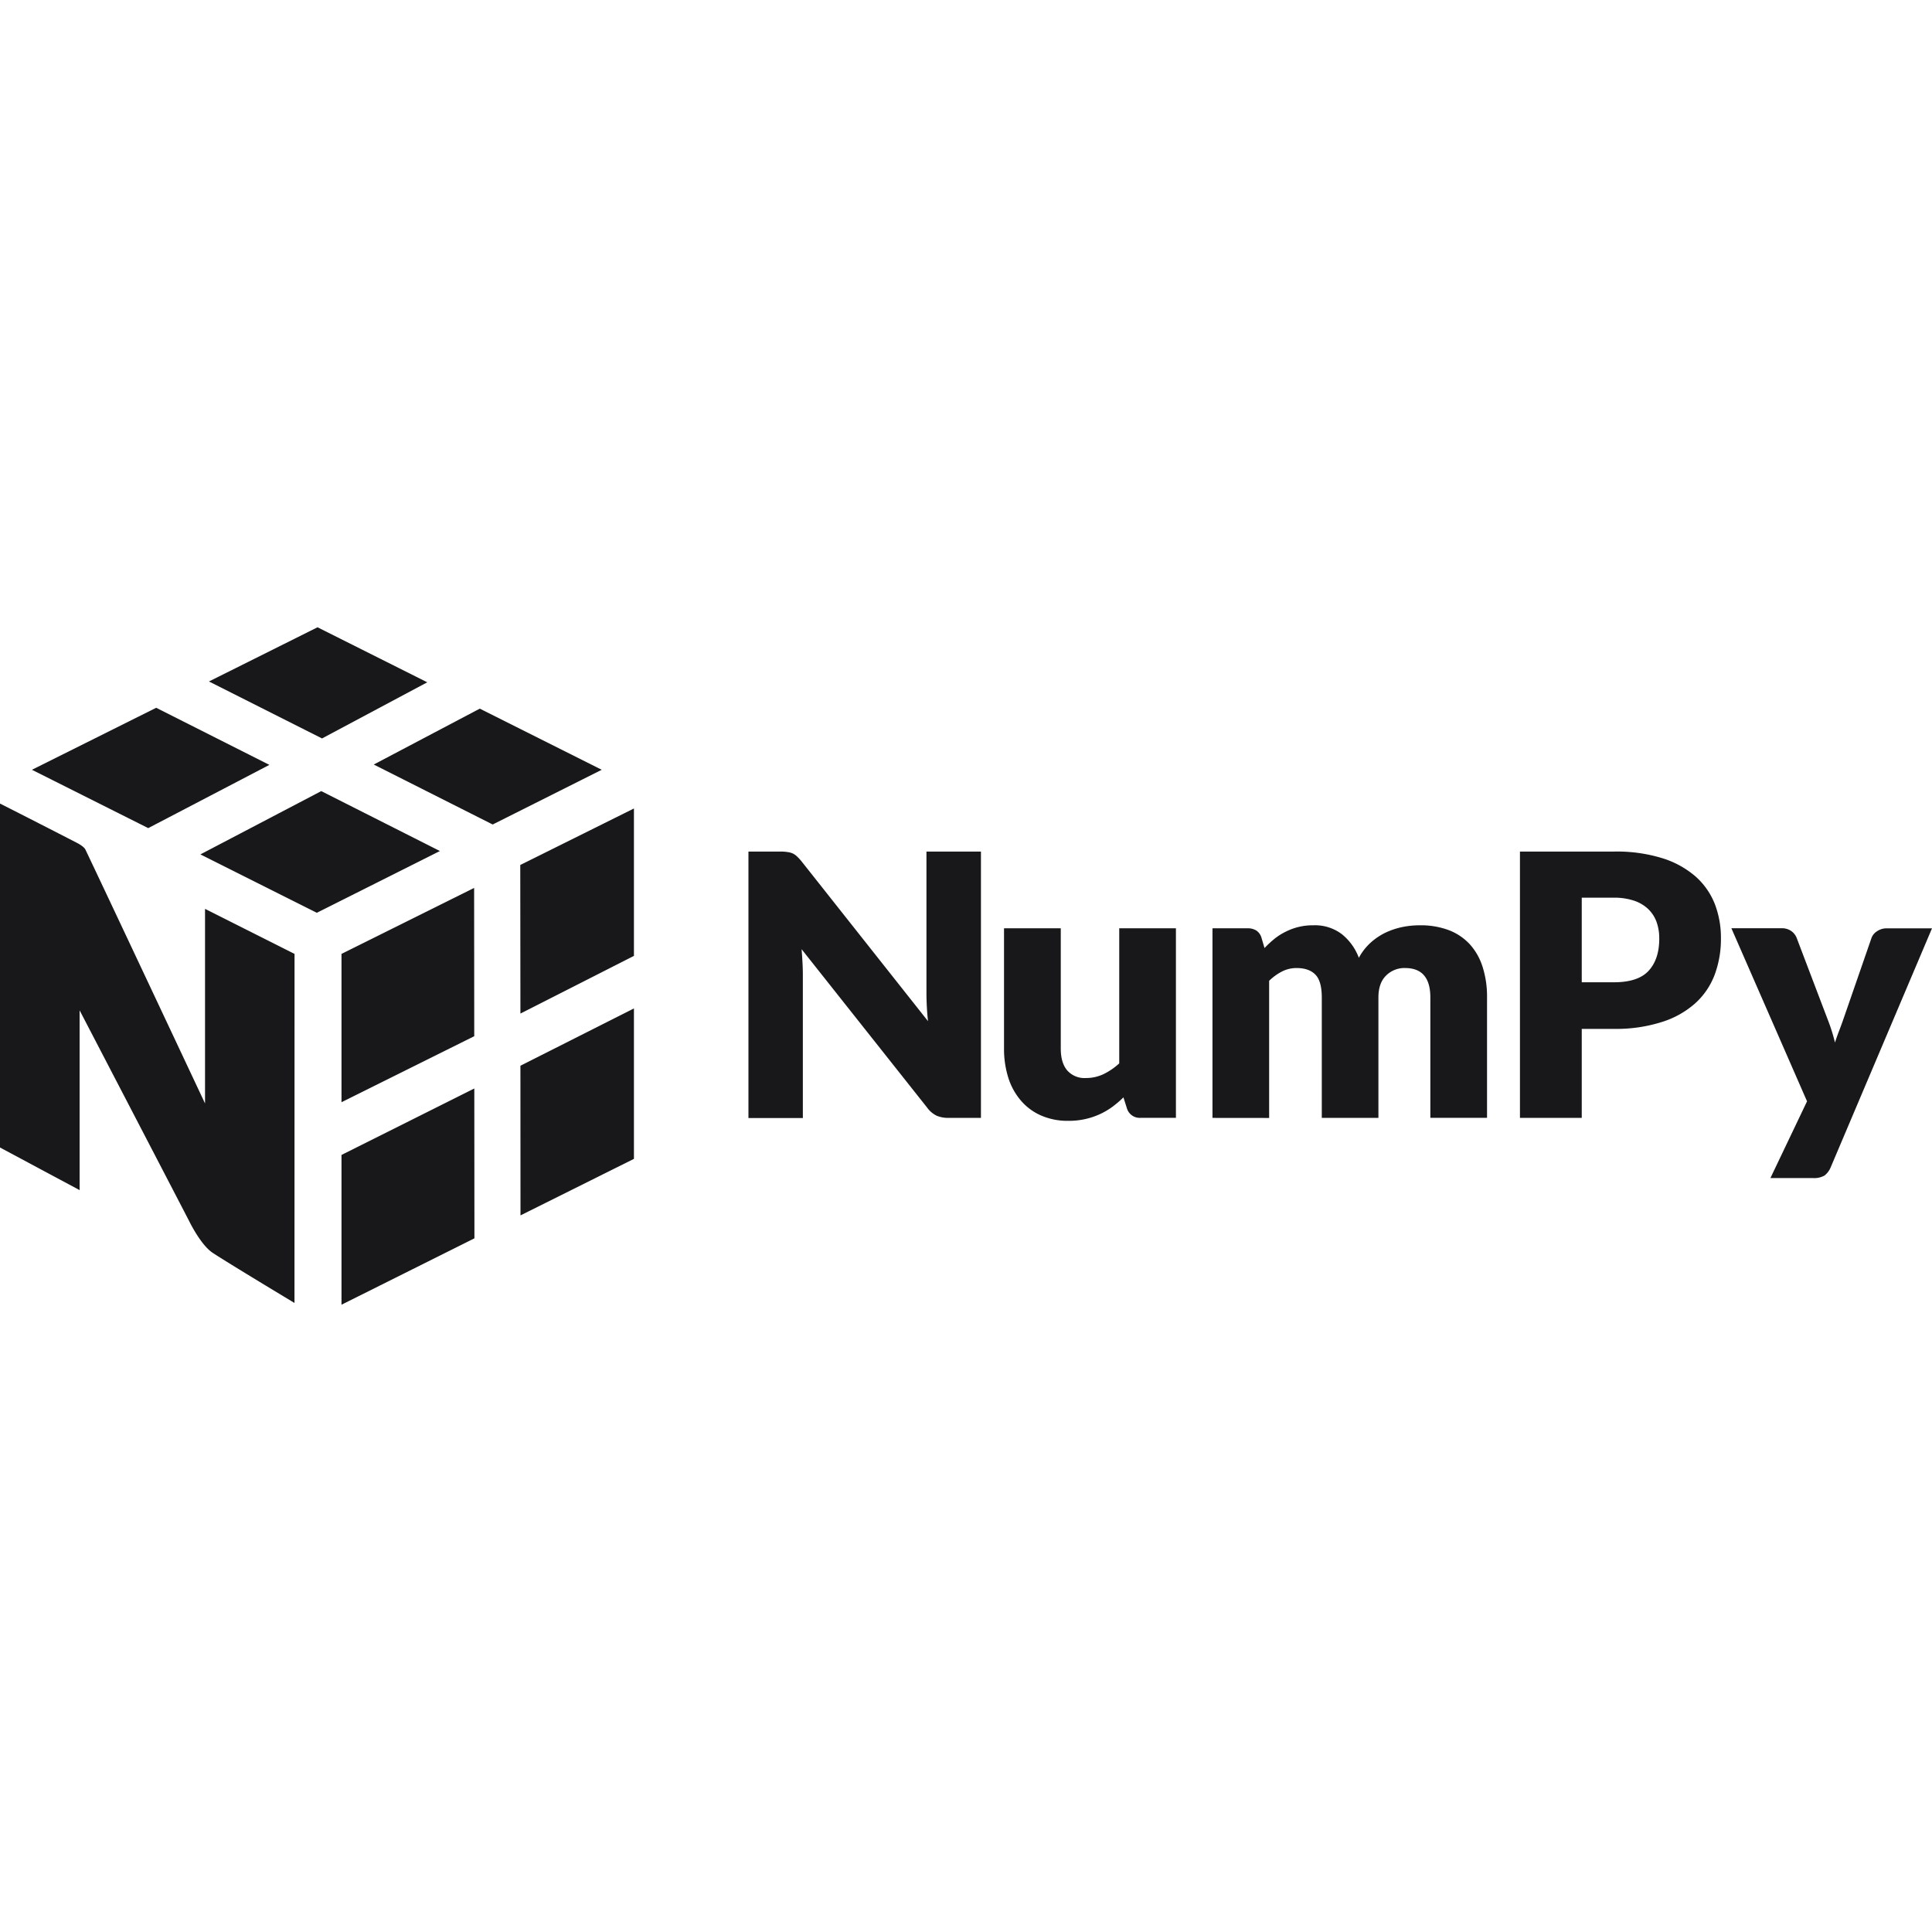 <svg xmlns="http://www.w3.org/2000/svg" viewBox="0 0 128 128"><path fill="#18181b" d="m21.037 41.559-7.193 3.59 7.492 3.775 6.973-3.719-7.272-3.646zm-10.69 5.334L2.116 51l7.705 3.865 8.026-4.19-7.498-3.782zm21.44.056-7.025 3.703 7.88 3.973L39.866 51l-8.078-4.05zm-10.502 5.463-8.008 4.194 7.713 3.869 8.155-4.092-7.86-3.97zM0 53.238v22.787l5.275 2.824V66.937s7.179 13.8 7.25 13.95c.076.153.796 1.605 1.565 2.116 1.026.678 5.42 3.322 5.42 3.322l.004-23.127-5.93-2.984v12.892s-7.26-15.443-7.93-16.828c-.088-.18-.443-.377-.535-.425A830.38 830.38 0 0 0 0 53.238zm42 .326-7.531 3.744.01 9.844L42 63.33v-9.765zm7.586 2.854v17.656h3.605v-9.46c0-.26-.007-.536-.023-.83a35.36 35.36 0 0 0-.06-.897l8.32 10.498a1.702 1.702 0 0 0 .63.535 1.964 1.964 0 0 0 .797.142h2.135V56.418h-3.61v9.35a18.037 18.037 0 0 0 .102 1.886l-8.385-10.597a3.516 3.516 0 0 0-.303-.325 1.053 1.053 0 0 0-.28-.191 1.148 1.148 0 0 0-.327-.088 2.845 2.845 0 0 0-.446-.035h-2.154zm51.115 0v17.644h4.094v-5.896h2.13a9.962 9.962 0 0 0 3.16-.451 6.024 6.024 0 0 0 2.212-1.229 4.869 4.869 0 0 0 1.297-1.888 6.78 6.78 0 0 0 .422-2.426 6.22 6.22 0 0 0-.403-2.274 4.783 4.783 0 0 0-1.281-1.832 6.14 6.14 0 0 0-2.201-1.209 10.243 10.243 0 0 0-3.205-.439H100.7zm-69.289 2.41-8.787 4.37v9.827l8.795-4.373-.008-9.824zm73.383.646h2.13a4.14 4.14 0 0 1 1.34.2 2.527 2.527 0 0 1 .934.554 2.25 2.25 0 0 1 .553.856 3.218 3.218 0 0 1 .178 1.1c0 .917-.235 1.62-.702 2.13-.466.511-1.237.764-2.302.764h-2.131v-5.604zm-17.781 1.829a3.955 3.955 0 0 0-1.846.431 3.943 3.943 0 0 0-.736.469 7.115 7.115 0 0 0-.655.607l-.199-.677a.868.868 0 0 0-.334-.477 1.051 1.051 0 0 0-.588-.154H80.33v12.562l3.754.004V64.98a3.522 3.522 0 0 1 .853-.617 2.117 2.117 0 0 1 .963-.228c.551 0 .964.145 1.248.437.283.286.424.793.424 1.512v7.98h3.752v-7.98c0-.631.167-1.113.502-1.445.335-.335.796-.52 1.266-.504 1.113 0 1.672.647 1.672 1.947v7.977h3.756V66.08a6.425 6.425 0 0 0-.294-2.02 4.024 4.024 0 0 0-.853-1.505 3.689 3.689 0 0 0-1.396-.934 5.308 5.308 0 0 0-1.916-.318 5.755 5.755 0 0 0-1.168.119 4.944 4.944 0 0 0-1.114.375 4.281 4.281 0 0 0-.982.666 3.78 3.78 0 0 0-.77.994 3.624 3.624 0 0 0-1.129-1.568 2.94 2.94 0 0 0-1.884-.586zm27.695.197 5.012 11.465-2.426 5.084h2.816a1.359 1.359 0 0 0 .778-.174c.18-.148.32-.336.404-.55L128 61.505h-3.027c-.216 0-.427.068-.608.188a.894.894 0 0 0-.379.466l-1.867 5.39a20.966 20.966 0 0 1-.28.763 13.97 13.97 0 0 0-.267.761 11.349 11.349 0 0 0-.47-1.496l-2.059-5.414a1.003 1.003 0 0 0-.34-.459 1.06 1.06 0 0 0-.678-.205h-3.316zm-48.19.002v7.973a6.36 6.36 0 0 0 .28 1.916 4.307 4.307 0 0 0 .826 1.511 3.702 3.702 0 0 0 1.338.998 4.384 4.384 0 0 0 1.818.358 4.941 4.941 0 0 0 1.11-.115 4.789 4.789 0 0 0 1.79-.801 6.958 6.958 0 0 0 .75-.639l.23.727a.887.887 0 0 0 .925.629h2.322V61.502h-3.756v8.95a4.35 4.35 0 0 1-1.045.714 2.703 2.703 0 0 1-1.156.256 1.53 1.53 0 0 1-1.25-.51c-.283-.339-.422-.818-.422-1.441v-7.969h-3.76zM42 66.812l-7.521 3.796.005 9.915L42 76.778v-9.965zm-10.576 5.303-8.799 4.403v9.923l8.807-4.398-.008-9.928z" /></svg>
